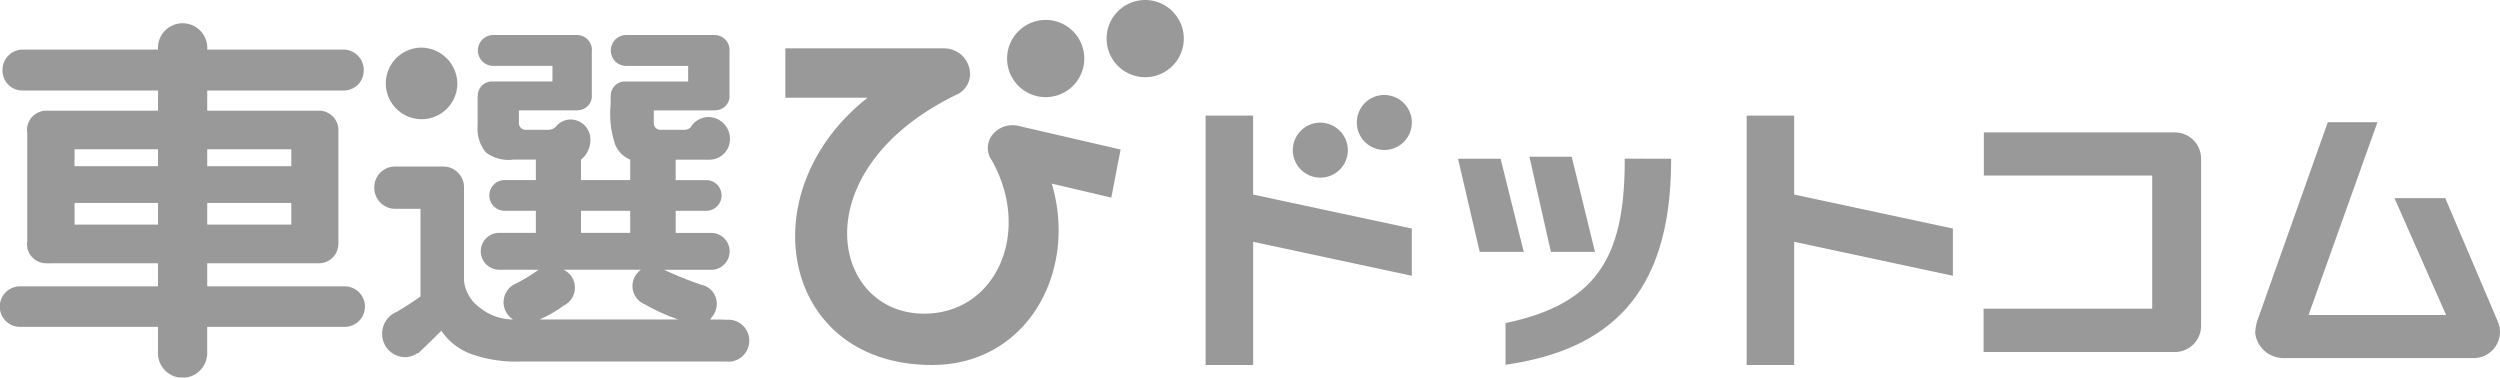 <svg xmlns="http://www.w3.org/2000/svg" width="198.651" height="30" viewBox="0 0 198.651 30"><path d="M365.649,125.486A3.067,3.067,0,1,1,362,123.155,3.064,3.064,0,0,1,365.649,125.486Z" transform="translate(-279.564 -121.499)" fill="#999"/><path d="M389.956,120.621a3.067,3.067,0,1,1-3.655-2.335A3.07,3.07,0,0,1,389.956,120.621Z" transform="translate(-295.963 -118.214)" fill="#999"/><path d="M305.413,130.026v3.926h6.537c-9.48,7.429-6.9,21.234,5.116,21.234,7.568,0,11.594-7.426,9.517-14.409,2.191.508,4.73,1.108,4.73,1.108l.738-3.819-8.12-1.88a2.05,2.05,0,0,0-2.091.74,1.693,1.693,0,0,0-.012,2.018c3.1,5.541.489,11.766-4.858,12.144-7.848.551-10.536-11.224,1.985-17.354a1.81,1.81,0,0,0,1.08-2.122,2.061,2.061,0,0,0-2-1.585Z" transform="translate(-243.008 -126.184)" fill="#999"/><path d="M308.209,175.335" transform="translate(-244.895 -156.757)" fill="#999"/><g transform="translate(0 1.848)"><path d="M126.089,135.252h-6.632v-1.344h6.632Zm0,4.64h-6.632v-1.721h6.632ZM130,138.171h6.679v1.721H130Zm0-4.263h6.679v1.344H130ZM140.966,144.8H130v-1.834h8.638a2.058,2.058,0,0,0,.22,0,1.542,1.542,0,0,0,1.56-1.529c0-.009,0-.019,0-.028l.006,0v-9.045h0a1.548,1.548,0,0,0-1.56-1.525H130v-1.6h10.874a1.585,1.585,0,0,0,1.56-1.608,1.616,1.616,0,0,0-1.56-1.644H130a1.96,1.96,0,1,0-3.911,0h-10.8a1.613,1.613,0,0,0-1.557,1.644,1.582,1.582,0,0,0,1.557,1.608h10.8v1.6h-8.852a1.546,1.546,0,0,0-1.56,1.534,1.529,1.529,0,0,0,.022.253v8.585a1.567,1.567,0,0,0-.022.254,1.521,1.521,0,0,0,1.56,1.5,1.613,1.613,0,0,0,.348,0h8.5V144.8h-11a1.61,1.61,0,0,0,0,3.219h11v2.01a1.957,1.957,0,1,0,3.911,0v-2.01h10.967a1.61,1.61,0,0,0,0-3.219" transform="translate(-113.533 -123.895)" fill="#999"/><path d="M213.485,132.783a2.843,2.843,0,1,1-2.842-2.935,2.892,2.892,0,0,1,2.842,2.935" transform="translate(-177.144 -127.912)" fill="#999"/><path d="M218.114,149.375a10.439,10.439,0,0,0,1.924-1.109,1.571,1.571,0,0,0,.877-1.421,1.555,1.555,0,0,0-.9-1.42h6.147a1.574,1.574,0,0,0,.354,2.765,1.14,1.14,0,0,0,.095.063,15.183,15.183,0,0,0,2.521,1.122Zm3.286-8.635h3.91v1.753H221.4Zm11.768,8.659-.785-.019h-.718l.273-.388,0,0a1.586,1.586,0,0,0,.25-.856,1.527,1.527,0,0,0-1.231-1.517c-.14-.047-.278-.1-.416-.145-.857-.31-1.7-.654-2.538-1.045h3.78a1.466,1.466,0,0,0,0-2.931h-2.86V140.74h2.475a1.22,1.22,0,0,0,0-2.438h-2.475v-1.624H231.1c.051,0,.093,0,.135,0a1.7,1.7,0,0,0,.3,0,1.631,1.631,0,0,0,1.7-1.64,1.722,1.722,0,0,0-1.7-1.748,1.679,1.679,0,0,0-1.451.855.829.829,0,0,1-.545.16h-1.788a.544.544,0,0,1-.421-.156.6.6,0,0,1-.145-.425v-.964H232.1l.005-.013a1.12,1.12,0,0,0,1.1-1.138c0-.032-.006-.061-.006-.093v-3.427c0-.032.006-.061.006-.093a1.2,1.2,0,0,0-1.183-1.223h-7.076a1.229,1.229,0,0,0,0,2.456h4.968v1.239h-5.05a1.117,1.117,0,0,0-1.1,1.1h-.009v.724a7.556,7.556,0,0,0,.356,3.171,2.2,2.2,0,0,0,1.2,1.212V138.3H221.4v-1.624c0-.009,0,.01,0,0a2.01,2.01,0,0,0,.747-1.578,1.588,1.588,0,0,0-1.56-1.614,1.54,1.54,0,0,0-1.226.618.906.906,0,0,1-.616.2h-1.68a.536.536,0,0,1-.6-.581v-.964h4.7v-.012a1.122,1.122,0,0,0,1.1-1.139c0-.025,0-.047-.006-.073v-3.43c0-.037.01-.071.01-.11a1.2,1.2,0,0,0-1.184-1.223h-6.7a1.229,1.229,0,0,0,0,2.456h4.746v1.239h-4.831a1.117,1.117,0,0,0-1.1,1.132l-.014.007v2.349a2.954,2.954,0,0,0,.656,2.147,2.994,2.994,0,0,0,2.186.573h1.785V138.3h-2.528a1.22,1.22,0,0,0,0,2.438h2.528v1.753h-2.95a1.466,1.466,0,0,0,0,2.931h3.166a13.375,13.375,0,0,1-1.762,1.08,1.621,1.621,0,0,0-.267,2.874,4.211,4.211,0,0,1-2.615-.921,3.058,3.058,0,0,1-1.281-2.137v-7.358c0-.02,0-.043,0-.068a1.64,1.64,0,0,0-1.612-1.667c-.03,0-.056,0-.086,0h-3.815a1.639,1.639,0,0,0-1.615,1.667,1.661,1.661,0,0,0,1.615,1.69h2.055v6.964c-.655.466-1.286.871-1.892,1.223A1.86,1.86,0,0,0,205.6,150.5a1.838,1.838,0,0,0,1.807,1.869,1.728,1.728,0,0,0,.968-.3.257.257,0,0,0,.17-.082q.839-.8,1.758-1.715a4.9,4.9,0,0,0,2.517,1.9,10.826,10.826,0,0,0,3.789.547H232.98a1.088,1.088,0,0,0,.174.011,1.669,1.669,0,0,0,.013-3.336" transform="translate(-175.233 -125.838)" fill="#999"/></g><g transform="translate(95.803 7.543)"><path d="M433.854,149.89a2.186,2.186,0,1,1-2.6-1.67A2.2,2.2,0,0,1,433.854,149.89Z" transform="translate(-422.607 -145.969)" fill="#999"/><path d="M449.58,143.132a2.186,2.186,0,1,1-2.6-1.674A2.2,2.2,0,0,1,449.58,143.132Z" transform="translate(-433.247 -141.406)" fill="#999"/><path d="M411.878,156.483v9.788H408.1V146.453h3.774v6.277l12.61,2.7v3.753Z" transform="translate(-408.104 -144.812)" fill="#999"/><path d="M544.84,156.483v9.788h-3.775V146.453h3.775v6.277l12.61,2.7v3.753Z" transform="translate(-498.077 -144.812)" fill="#999"/><path d="M599.293,168.018v-3.445h13.4V153.994H599.315V150.57H614.5a2.082,2.082,0,0,1,2.076,2.088V165.93a2.082,2.082,0,0,1-2.076,2.088Z" transform="translate(-537.48 -147.59)" fill="#999"/><path d="M685.366,164.043l-4.231-9.935H677.1l4.1,9.284H670.27l5.476-15.319H671.8l-5.46,15.379a3.87,3.87,0,0,0-.307,1.385,2.264,2.264,0,0,0,2.271,1.978h15.1A2.087,2.087,0,0,0,685.366,164.043Z" transform="translate(-582.636 -145.905)" fill="#999"/><g transform="translate(20.054 4.912)"><path d="M492.883,164.064l-1.848-7.556h-3.36l1.707,7.556Z" transform="translate(-482.003 -156.508)" fill="#999"/><path d="M491.274,156.98v.4c-.044,7.418-2.225,11.149-9.469,12.663v3.314c8.2-1.185,13.069-5.531,13.156-15.955v-.417Z" transform="translate(-478.031 -156.827)" fill="#999"/><path d="M475.352,164.383l-1.84-7.4h-3.382l1.722,7.4Z" transform="translate(-470.131 -156.827)" fill="#999"/></g></g></svg>